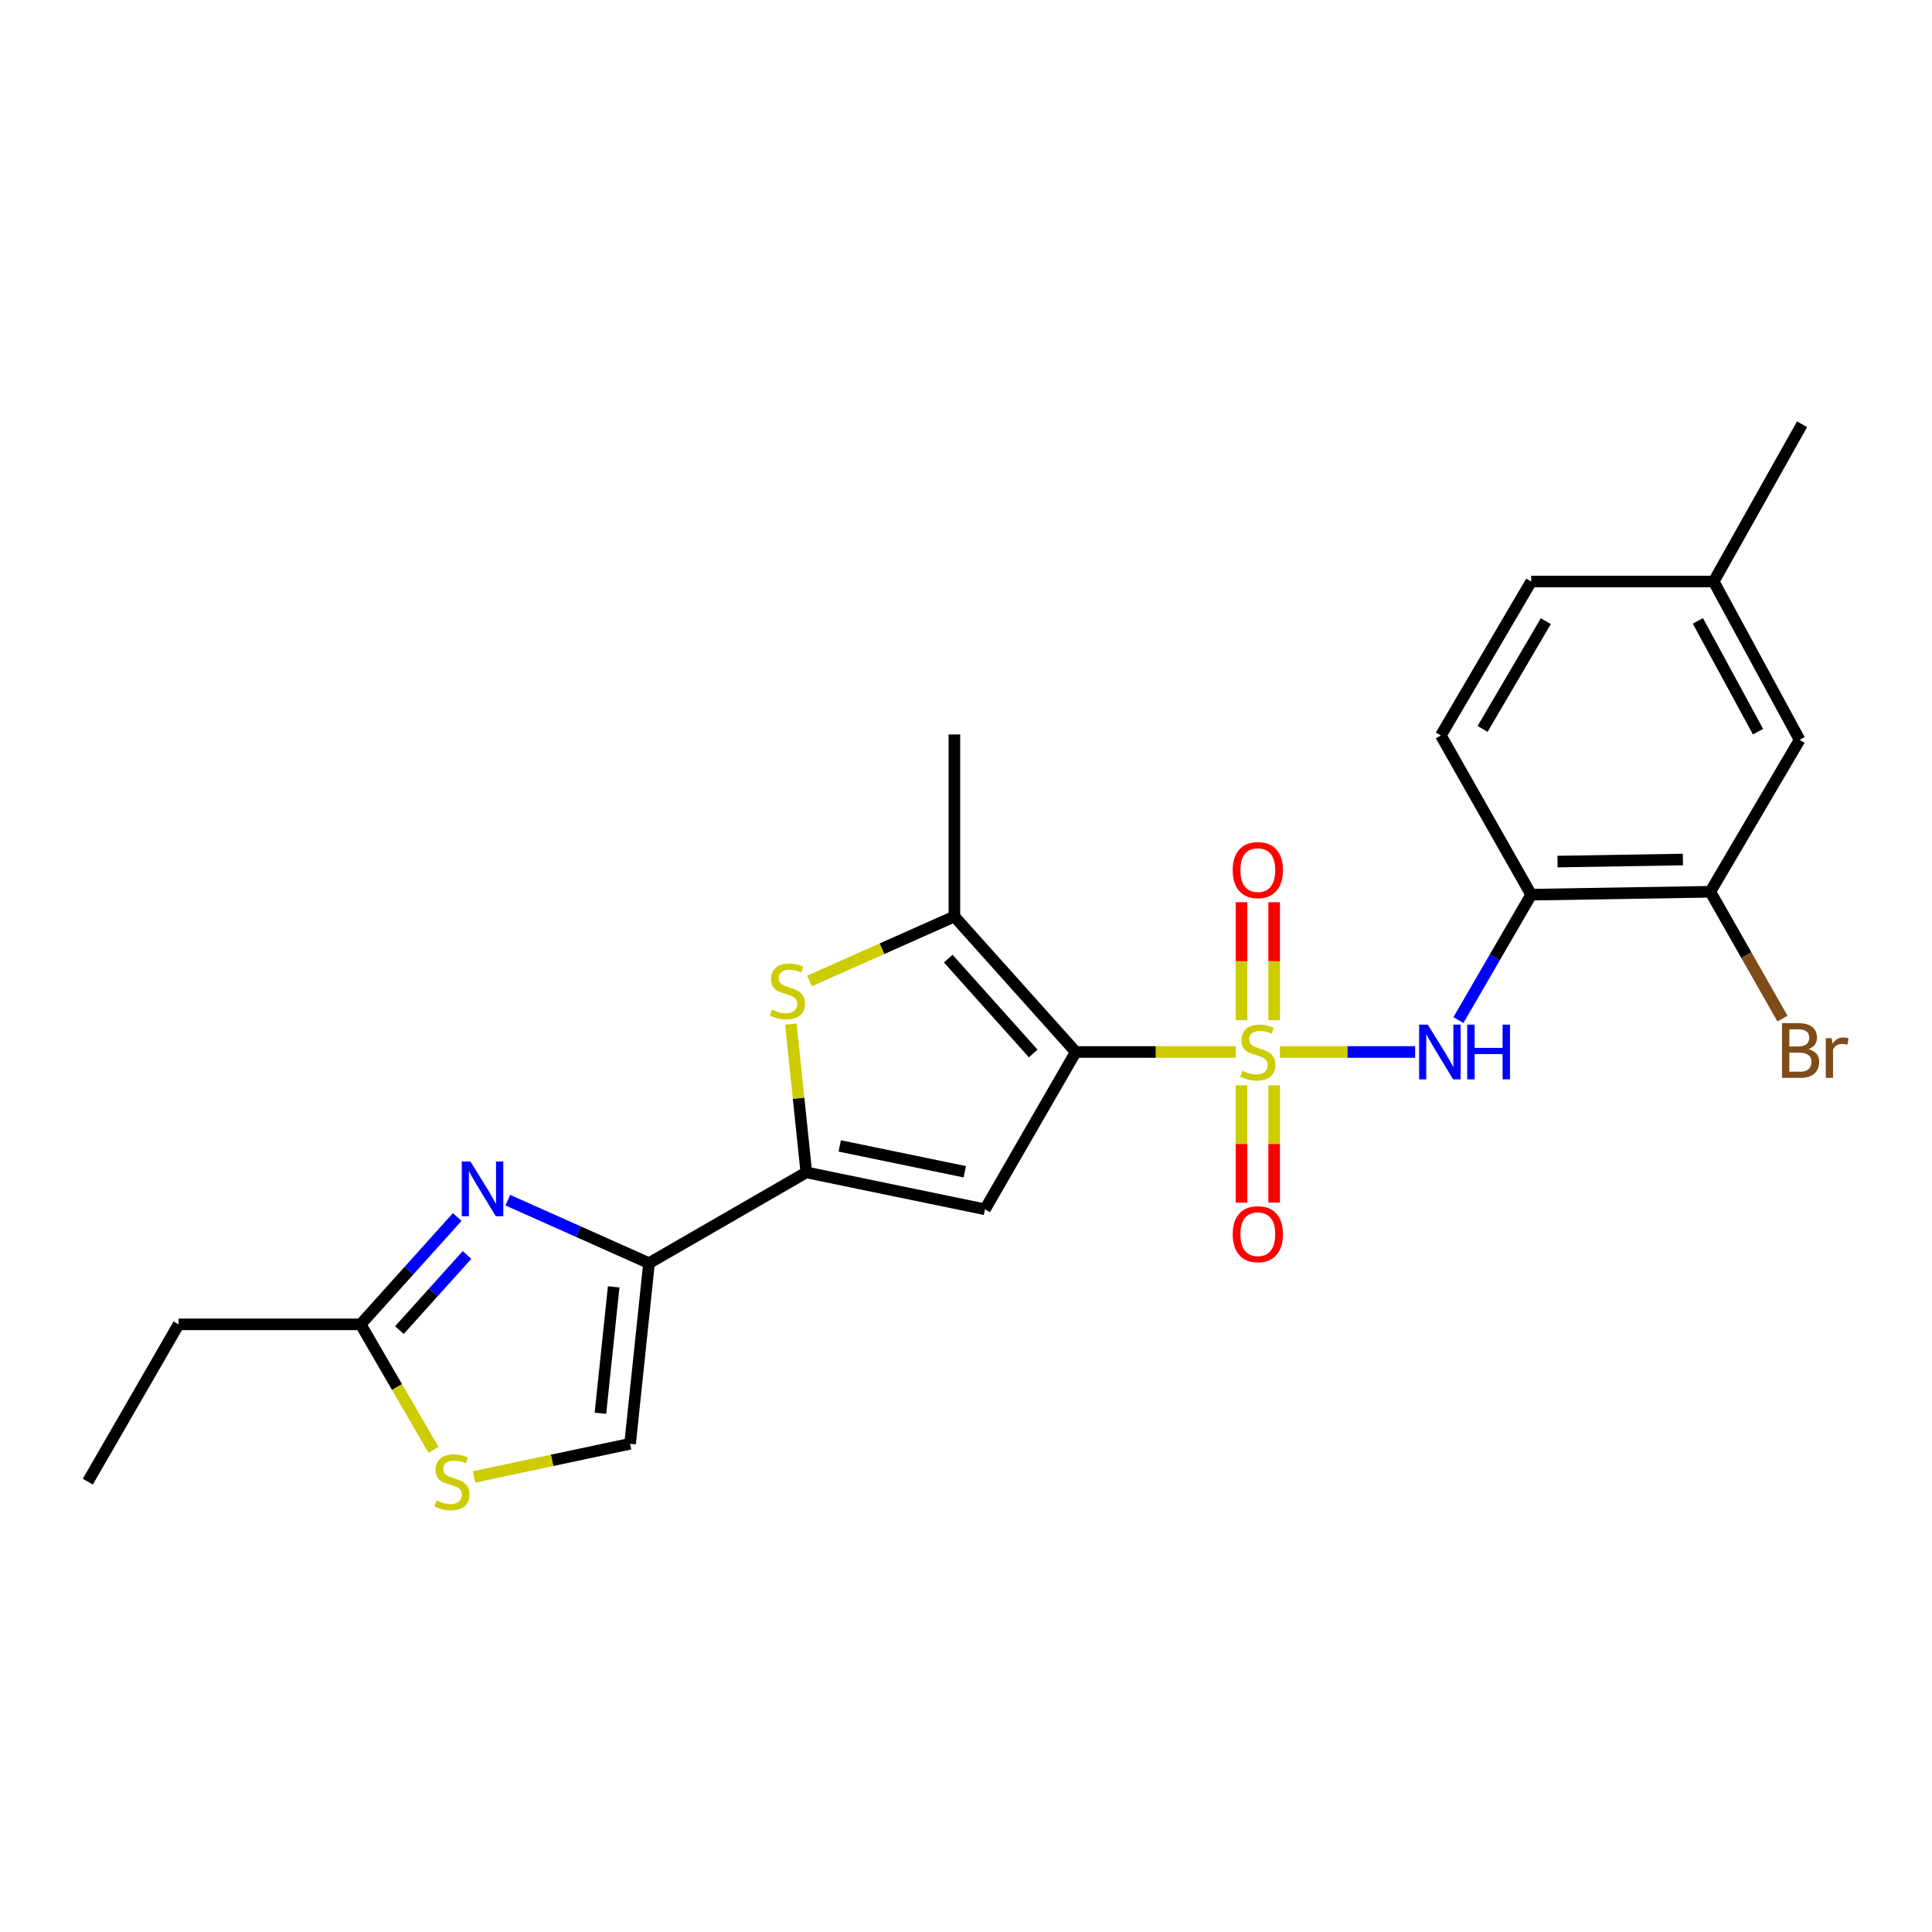 <?xml version='1.0' encoding='iso-8859-1'?>
<svg version='1.1' baseProfile='full'
              xmlns='http://www.w3.org/2000/svg'
                      xmlns:rdkit='http://www.rdkit.org/xml'
                      xmlns:xlink='http://www.w3.org/1999/xlink'
                  xml:space='preserve'
width='1000px' height='1000px' viewBox='0 0 1000 1000'>
<!-- END OF HEADER -->
<rect style='opacity:1.0;fill:#FFFFFF;stroke:none' width='1000' height='1000' x='0' y='0'> </rect>
<path class='bond-0' d='M 639.61,544.506 L 598.21,544.506' style='fill:none;fill-rule:evenodd;stroke:#CCCC00;stroke-width:6px;stroke-linecap:butt;stroke-linejoin:miter;stroke-opacity:1' />
<path class='bond-0' d='M 598.21,544.506 L 556.81,544.506' style='fill:none;fill-rule:evenodd;stroke:#000000;stroke-width:6px;stroke-linecap:butt;stroke-linejoin:miter;stroke-opacity:1' />
<path class='bond-7' d='M 662.482,544.506 L 697.476,544.506' style='fill:none;fill-rule:evenodd;stroke:#CCCC00;stroke-width:6px;stroke-linecap:butt;stroke-linejoin:miter;stroke-opacity:1' />
<path class='bond-7' d='M 697.476,544.506 L 732.471,544.506' style='fill:none;fill-rule:evenodd;stroke:#0000FF;stroke-width:6px;stroke-linecap:butt;stroke-linejoin:miter;stroke-opacity:1' />
<path class='bond-12' d='M 659.502,528.031 L 659.502,497.508' style='fill:none;fill-rule:evenodd;stroke:#CCCC00;stroke-width:6px;stroke-linecap:butt;stroke-linejoin:miter;stroke-opacity:1' />
<path class='bond-12' d='M 659.502,497.508 L 659.502,466.984' style='fill:none;fill-rule:evenodd;stroke:#FF0000;stroke-width:6px;stroke-linecap:butt;stroke-linejoin:miter;stroke-opacity:1' />
<path class='bond-12' d='M 642.589,528.031 L 642.589,497.508' style='fill:none;fill-rule:evenodd;stroke:#CCCC00;stroke-width:6px;stroke-linecap:butt;stroke-linejoin:miter;stroke-opacity:1' />
<path class='bond-12' d='M 642.589,497.508 L 642.589,466.984' style='fill:none;fill-rule:evenodd;stroke:#FF0000;stroke-width:6px;stroke-linecap:butt;stroke-linejoin:miter;stroke-opacity:1' />
<path class='bond-13' d='M 642.589,561.742 L 642.589,592.115' style='fill:none;fill-rule:evenodd;stroke:#CCCC00;stroke-width:6px;stroke-linecap:butt;stroke-linejoin:miter;stroke-opacity:1' />
<path class='bond-13' d='M 642.589,592.115 L 642.589,622.488' style='fill:none;fill-rule:evenodd;stroke:#FF0000;stroke-width:6px;stroke-linecap:butt;stroke-linejoin:miter;stroke-opacity:1' />
<path class='bond-13' d='M 659.502,561.742 L 659.502,592.115' style='fill:none;fill-rule:evenodd;stroke:#CCCC00;stroke-width:6px;stroke-linecap:butt;stroke-linejoin:miter;stroke-opacity:1' />
<path class='bond-13' d='M 659.502,592.115 L 659.502,622.488' style='fill:none;fill-rule:evenodd;stroke:#FF0000;stroke-width:6px;stroke-linecap:butt;stroke-linejoin:miter;stroke-opacity:1' />
<path class='bond-1' d='M 556.81,544.506 L 509.829,625.935' style='fill:none;fill-rule:evenodd;stroke:#000000;stroke-width:6px;stroke-linecap:butt;stroke-linejoin:miter;stroke-opacity:1' />
<path class='bond-4' d='M 556.81,544.506 L 493.996,474.382' style='fill:none;fill-rule:evenodd;stroke:#000000;stroke-width:6px;stroke-linecap:butt;stroke-linejoin:miter;stroke-opacity:1' />
<path class='bond-4' d='M 534.79,545.273 L 490.82,496.185' style='fill:none;fill-rule:evenodd;stroke:#000000;stroke-width:6px;stroke-linecap:butt;stroke-linejoin:miter;stroke-opacity:1' />
<path class='bond-2' d='M 509.829,625.935 L 417.35,606.823' style='fill:none;fill-rule:evenodd;stroke:#000000;stroke-width:6px;stroke-linecap:butt;stroke-linejoin:miter;stroke-opacity:1' />
<path class='bond-2' d='M 499.38,606.505 L 434.645,593.126' style='fill:none;fill-rule:evenodd;stroke:#000000;stroke-width:6px;stroke-linecap:butt;stroke-linejoin:miter;stroke-opacity:1' />
<path class='bond-3' d='M 417.35,606.823 L 335.932,653.814' style='fill:none;fill-rule:evenodd;stroke:#000000;stroke-width:6px;stroke-linecap:butt;stroke-linejoin:miter;stroke-opacity:1' />
<path class='bond-24' d='M 417.35,606.823 L 413.349,568.453' style='fill:none;fill-rule:evenodd;stroke:#000000;stroke-width:6px;stroke-linecap:butt;stroke-linejoin:miter;stroke-opacity:1' />
<path class='bond-24' d='M 413.349,568.453 L 409.348,530.083' style='fill:none;fill-rule:evenodd;stroke:#CCCC00;stroke-width:6px;stroke-linecap:butt;stroke-linejoin:miter;stroke-opacity:1' />
<path class='bond-6' d='M 335.932,653.814 L 299.394,637.511' style='fill:none;fill-rule:evenodd;stroke:#000000;stroke-width:6px;stroke-linecap:butt;stroke-linejoin:miter;stroke-opacity:1' />
<path class='bond-6' d='M 299.394,637.511 L 262.857,621.209' style='fill:none;fill-rule:evenodd;stroke:#0000FF;stroke-width:6px;stroke-linecap:butt;stroke-linejoin:miter;stroke-opacity:1' />
<path class='bond-9' d='M 335.932,653.814 L 326.131,747.297' style='fill:none;fill-rule:evenodd;stroke:#000000;stroke-width:6px;stroke-linecap:butt;stroke-linejoin:miter;stroke-opacity:1' />
<path class='bond-9' d='M 317.64,666.073 L 310.78,731.511' style='fill:none;fill-rule:evenodd;stroke:#000000;stroke-width:6px;stroke-linecap:butt;stroke-linejoin:miter;stroke-opacity:1' />
<path class='bond-5' d='M 493.996,474.382 L 456.496,491.065' style='fill:none;fill-rule:evenodd;stroke:#000000;stroke-width:6px;stroke-linecap:butt;stroke-linejoin:miter;stroke-opacity:1' />
<path class='bond-5' d='M 456.496,491.065 L 418.996,507.749' style='fill:none;fill-rule:evenodd;stroke:#CCCC00;stroke-width:6px;stroke-linecap:butt;stroke-linejoin:miter;stroke-opacity:1' />
<path class='bond-20' d='M 493.996,474.382 L 493.996,380.156' style='fill:none;fill-rule:evenodd;stroke:#000000;stroke-width:6px;stroke-linecap:butt;stroke-linejoin:miter;stroke-opacity:1' />
<path class='bond-10' d='M 236.66,629.919 L 211.661,657.699' style='fill:none;fill-rule:evenodd;stroke:#0000FF;stroke-width:6px;stroke-linecap:butt;stroke-linejoin:miter;stroke-opacity:1' />
<path class='bond-10' d='M 211.661,657.699 L 186.662,685.479' style='fill:none;fill-rule:evenodd;stroke:#000000;stroke-width:6px;stroke-linecap:butt;stroke-linejoin:miter;stroke-opacity:1' />
<path class='bond-10' d='M 241.733,649.567 L 224.233,669.013' style='fill:none;fill-rule:evenodd;stroke:#0000FF;stroke-width:6px;stroke-linecap:butt;stroke-linejoin:miter;stroke-opacity:1' />
<path class='bond-10' d='M 224.233,669.013 L 206.734,688.459' style='fill:none;fill-rule:evenodd;stroke:#000000;stroke-width:6px;stroke-linecap:butt;stroke-linejoin:miter;stroke-opacity:1' />
<path class='bond-8' d='M 754.865,527.993 L 773.7,495.54' style='fill:none;fill-rule:evenodd;stroke:#0000FF;stroke-width:6px;stroke-linecap:butt;stroke-linejoin:miter;stroke-opacity:1' />
<path class='bond-8' d='M 773.7,495.54 L 792.535,463.088' style='fill:none;fill-rule:evenodd;stroke:#000000;stroke-width:6px;stroke-linecap:butt;stroke-linejoin:miter;stroke-opacity:1' />
<path class='bond-14' d='M 792.535,463.088 L 885.258,461.575' style='fill:none;fill-rule:evenodd;stroke:#000000;stroke-width:6px;stroke-linecap:butt;stroke-linejoin:miter;stroke-opacity:1' />
<path class='bond-14' d='M 806.168,445.95 L 871.073,444.891' style='fill:none;fill-rule:evenodd;stroke:#000000;stroke-width:6px;stroke-linecap:butt;stroke-linejoin:miter;stroke-opacity:1' />
<path class='bond-16' d='M 792.535,463.088 L 745.789,380.682' style='fill:none;fill-rule:evenodd;stroke:#000000;stroke-width:6px;stroke-linecap:butt;stroke-linejoin:miter;stroke-opacity:1' />
<path class='bond-11' d='M 326.131,747.297 L 285.747,755.882' style='fill:none;fill-rule:evenodd;stroke:#000000;stroke-width:6px;stroke-linecap:butt;stroke-linejoin:miter;stroke-opacity:1' />
<path class='bond-11' d='M 285.747,755.882 L 245.362,764.467' style='fill:none;fill-rule:evenodd;stroke:#CCCC00;stroke-width:6px;stroke-linecap:butt;stroke-linejoin:miter;stroke-opacity:1' />
<path class='bond-21' d='M 186.662,685.479 L 92.427,685.479' style='fill:none;fill-rule:evenodd;stroke:#000000;stroke-width:6px;stroke-linecap:butt;stroke-linejoin:miter;stroke-opacity:1' />
<path class='bond-26' d='M 186.662,685.479 L 205.512,717.952' style='fill:none;fill-rule:evenodd;stroke:#000000;stroke-width:6px;stroke-linecap:butt;stroke-linejoin:miter;stroke-opacity:1' />
<path class='bond-26' d='M 205.512,717.952 L 224.363,750.424' style='fill:none;fill-rule:evenodd;stroke:#CCCC00;stroke-width:6px;stroke-linecap:butt;stroke-linejoin:miter;stroke-opacity:1' />
<path class='bond-15' d='M 885.258,461.575 L 931.488,382.937' style='fill:none;fill-rule:evenodd;stroke:#000000;stroke-width:6px;stroke-linecap:butt;stroke-linejoin:miter;stroke-opacity:1' />
<path class='bond-17' d='M 885.258,461.575 L 903.927,494.398' style='fill:none;fill-rule:evenodd;stroke:#000000;stroke-width:6px;stroke-linecap:butt;stroke-linejoin:miter;stroke-opacity:1' />
<path class='bond-17' d='M 903.927,494.398 L 922.597,527.222' style='fill:none;fill-rule:evenodd;stroke:#7F4C19;stroke-width:6px;stroke-linecap:butt;stroke-linejoin:miter;stroke-opacity:1' />
<path class='bond-25' d='M 931.488,382.937 L 887.005,301.002' style='fill:none;fill-rule:evenodd;stroke:#000000;stroke-width:6px;stroke-linecap:butt;stroke-linejoin:miter;stroke-opacity:1' />
<path class='bond-25' d='M 909.951,378.716 L 878.814,321.361' style='fill:none;fill-rule:evenodd;stroke:#000000;stroke-width:6px;stroke-linecap:butt;stroke-linejoin:miter;stroke-opacity:1' />
<path class='bond-19' d='M 745.789,380.682 L 792.535,301.002' style='fill:none;fill-rule:evenodd;stroke:#000000;stroke-width:6px;stroke-linecap:butt;stroke-linejoin:miter;stroke-opacity:1' />
<path class='bond-19' d='M 767.389,377.288 L 800.111,321.512' style='fill:none;fill-rule:evenodd;stroke:#000000;stroke-width:6px;stroke-linecap:butt;stroke-linejoin:miter;stroke-opacity:1' />
<path class='bond-18' d='M 887.005,301.002 L 792.535,301.002' style='fill:none;fill-rule:evenodd;stroke:#000000;stroke-width:6px;stroke-linecap:butt;stroke-linejoin:miter;stroke-opacity:1' />
<path class='bond-22' d='M 887.005,301.002 L 932.747,219.583' style='fill:none;fill-rule:evenodd;stroke:#000000;stroke-width:6px;stroke-linecap:butt;stroke-linejoin:miter;stroke-opacity:1' />
<path class='bond-23' d='M 92.427,685.479 L 45.455,766.898' style='fill:none;fill-rule:evenodd;stroke:#000000;stroke-width:6px;stroke-linecap:butt;stroke-linejoin:miter;stroke-opacity:1' />
<path  class='atom-0' d='M 643.046 554.226
Q 643.366 554.346, 644.686 554.906
Q 646.006 555.466, 647.446 555.826
Q 648.926 556.146, 650.366 556.146
Q 653.046 556.146, 654.606 554.866
Q 656.166 553.546, 656.166 551.266
Q 656.166 549.706, 655.366 548.746
Q 654.606 547.786, 653.406 547.266
Q 652.206 546.746, 650.206 546.146
Q 647.686 545.386, 646.166 544.666
Q 644.686 543.946, 643.606 542.426
Q 642.566 540.906, 642.566 538.346
Q 642.566 534.786, 644.966 532.586
Q 647.406 530.386, 652.206 530.386
Q 655.486 530.386, 659.206 531.946
L 658.286 535.026
Q 654.886 533.626, 652.326 533.626
Q 649.566 533.626, 648.046 534.786
Q 646.526 535.906, 646.566 537.866
Q 646.566 539.386, 647.326 540.306
Q 648.126 541.226, 649.246 541.746
Q 650.406 542.266, 652.326 542.866
Q 654.886 543.666, 656.406 544.466
Q 657.926 545.266, 659.006 546.906
Q 660.126 548.506, 660.126 551.266
Q 660.126 555.186, 657.486 557.306
Q 654.886 559.386, 650.526 559.386
Q 648.006 559.386, 646.086 558.826
Q 644.206 558.306, 641.966 557.386
L 643.046 554.226
' fill='#CCCC00'/>
<path  class='atom-6' d='M 399.55 522.561
Q 399.87 522.681, 401.19 523.241
Q 402.51 523.801, 403.95 524.161
Q 405.43 524.481, 406.87 524.481
Q 409.55 524.481, 411.11 523.201
Q 412.67 521.881, 412.67 519.601
Q 412.67 518.041, 411.87 517.081
Q 411.11 516.121, 409.91 515.601
Q 408.71 515.081, 406.71 514.481
Q 404.19 513.721, 402.67 513.001
Q 401.19 512.281, 400.11 510.761
Q 399.07 509.241, 399.07 506.681
Q 399.07 503.121, 401.47 500.921
Q 403.91 498.721, 408.71 498.721
Q 411.99 498.721, 415.71 500.281
L 414.79 503.361
Q 411.39 501.961, 408.83 501.961
Q 406.07 501.961, 404.55 503.121
Q 403.03 504.241, 403.07 506.201
Q 403.07 507.721, 403.83 508.641
Q 404.63 509.561, 405.75 510.081
Q 406.91 510.601, 408.83 511.201
Q 411.39 512.001, 412.91 512.801
Q 414.43 513.601, 415.51 515.241
Q 416.63 516.841, 416.63 519.601
Q 416.63 523.521, 413.99 525.641
Q 411.39 527.721, 407.03 527.721
Q 404.51 527.721, 402.59 527.161
Q 400.71 526.641, 398.47 525.721
L 399.55 522.561
' fill='#CCCC00'/>
<path  class='atom-7' d='M 243.498 601.204
L 252.778 616.204
Q 253.698 617.684, 255.178 620.364
Q 256.658 623.044, 256.738 623.204
L 256.738 601.204
L 260.498 601.204
L 260.498 629.524
L 256.618 629.524
L 246.658 613.124
Q 245.498 611.204, 244.258 609.004
Q 243.058 606.804, 242.698 606.124
L 242.698 629.524
L 239.018 629.524
L 239.018 601.204
L 243.498 601.204
' fill='#0000FF'/>
<path  class='atom-8' d='M 739.021 530.346
L 748.301 545.346
Q 749.221 546.826, 750.701 549.506
Q 752.181 552.186, 752.261 552.346
L 752.261 530.346
L 756.021 530.346
L 756.021 558.666
L 752.141 558.666
L 742.181 542.266
Q 741.021 540.346, 739.781 538.146
Q 738.581 535.946, 738.221 535.266
L 738.221 558.666
L 734.541 558.666
L 734.541 530.346
L 739.021 530.346
' fill='#0000FF'/>
<path  class='atom-8' d='M 759.421 530.346
L 763.261 530.346
L 763.261 542.386
L 777.741 542.386
L 777.741 530.346
L 781.581 530.346
L 781.581 558.666
L 777.741 558.666
L 777.741 545.586
L 763.261 545.586
L 763.261 558.666
L 759.421 558.666
L 759.421 530.346
' fill='#0000FF'/>
<path  class='atom-12' d='M 225.925 776.618
Q 226.245 776.738, 227.565 777.298
Q 228.885 777.858, 230.325 778.218
Q 231.805 778.538, 233.245 778.538
Q 235.925 778.538, 237.485 777.258
Q 239.045 775.938, 239.045 773.658
Q 239.045 772.098, 238.245 771.138
Q 237.485 770.178, 236.285 769.658
Q 235.085 769.138, 233.085 768.538
Q 230.565 767.778, 229.045 767.058
Q 227.565 766.338, 226.485 764.818
Q 225.445 763.298, 225.445 760.738
Q 225.445 757.178, 227.845 754.978
Q 230.285 752.778, 235.085 752.778
Q 238.365 752.778, 242.085 754.338
L 241.165 757.418
Q 237.765 756.018, 235.205 756.018
Q 232.445 756.018, 230.925 757.178
Q 229.405 758.298, 229.445 760.258
Q 229.445 761.778, 230.205 762.698
Q 231.005 763.618, 232.125 764.138
Q 233.285 764.658, 235.205 765.258
Q 237.765 766.058, 239.285 766.858
Q 240.805 767.658, 241.885 769.298
Q 243.005 770.898, 243.005 773.658
Q 243.005 777.578, 240.365 779.698
Q 237.765 781.778, 233.405 781.778
Q 230.885 781.778, 228.965 781.218
Q 227.085 780.698, 224.845 779.778
L 225.925 776.618
' fill='#CCCC00'/>
<path  class='atom-13' d='M 638.046 450.36
Q 638.046 443.56, 641.406 439.76
Q 644.766 435.96, 651.046 435.96
Q 657.326 435.96, 660.686 439.76
Q 664.046 443.56, 664.046 450.36
Q 664.046 457.24, 660.646 461.16
Q 657.246 465.04, 651.046 465.04
Q 644.806 465.04, 641.406 461.16
Q 638.046 457.28, 638.046 450.36
M 651.046 461.84
Q 655.366 461.84, 657.686 458.96
Q 660.046 456.04, 660.046 450.36
Q 660.046 444.8, 657.686 442
Q 655.366 439.16, 651.046 439.16
Q 646.726 439.16, 644.366 441.96
Q 642.046 444.76, 642.046 450.36
Q 642.046 456.08, 644.366 458.96
Q 646.726 461.84, 651.046 461.84
' fill='#FF0000'/>
<path  class='atom-14' d='M 638.046 638.813
Q 638.046 632.013, 641.406 628.213
Q 644.766 624.413, 651.046 624.413
Q 657.326 624.413, 660.686 628.213
Q 664.046 632.013, 664.046 638.813
Q 664.046 645.693, 660.646 649.613
Q 657.246 653.493, 651.046 653.493
Q 644.806 653.493, 641.406 649.613
Q 638.046 645.733, 638.046 638.813
M 651.046 650.293
Q 655.366 650.293, 657.686 647.413
Q 660.046 644.493, 660.046 638.813
Q 660.046 633.253, 657.686 630.453
Q 655.366 627.613, 651.046 627.613
Q 646.726 627.613, 644.366 630.413
Q 642.046 633.213, 642.046 638.813
Q 642.046 644.533, 644.366 647.413
Q 646.726 650.293, 651.046 650.293
' fill='#FF0000'/>
<path  class='atom-18' d='M 936.135 543.025
Q 938.855 543.785, 940.215 545.465
Q 941.615 547.105, 941.615 549.545
Q 941.615 553.465, 939.095 555.705
Q 936.615 557.905, 931.895 557.905
L 922.375 557.905
L 922.375 529.585
L 930.735 529.585
Q 935.575 529.585, 938.015 531.545
Q 940.455 533.505, 940.455 537.105
Q 940.455 541.385, 936.135 543.025
M 926.175 532.785
L 926.175 541.665
L 930.735 541.665
Q 933.535 541.665, 934.975 540.545
Q 936.455 539.385, 936.455 537.105
Q 936.455 532.785, 930.735 532.785
L 926.175 532.785
M 931.895 554.705
Q 934.655 554.705, 936.135 553.385
Q 937.615 552.065, 937.615 549.545
Q 937.615 547.225, 935.975 546.065
Q 934.375 544.865, 931.295 544.865
L 926.175 544.865
L 926.175 554.705
L 931.895 554.705
' fill='#7F4C19'/>
<path  class='atom-18' d='M 948.055 537.345
L 948.495 540.185
Q 950.655 536.985, 954.175 536.985
Q 955.295 536.985, 956.815 537.385
L 956.215 540.745
Q 954.495 540.345, 953.535 540.345
Q 951.855 540.345, 950.735 541.025
Q 949.655 541.665, 948.775 543.225
L 948.775 557.905
L 945.015 557.905
L 945.015 537.345
L 948.055 537.345
' fill='#7F4C19'/>
</svg>
